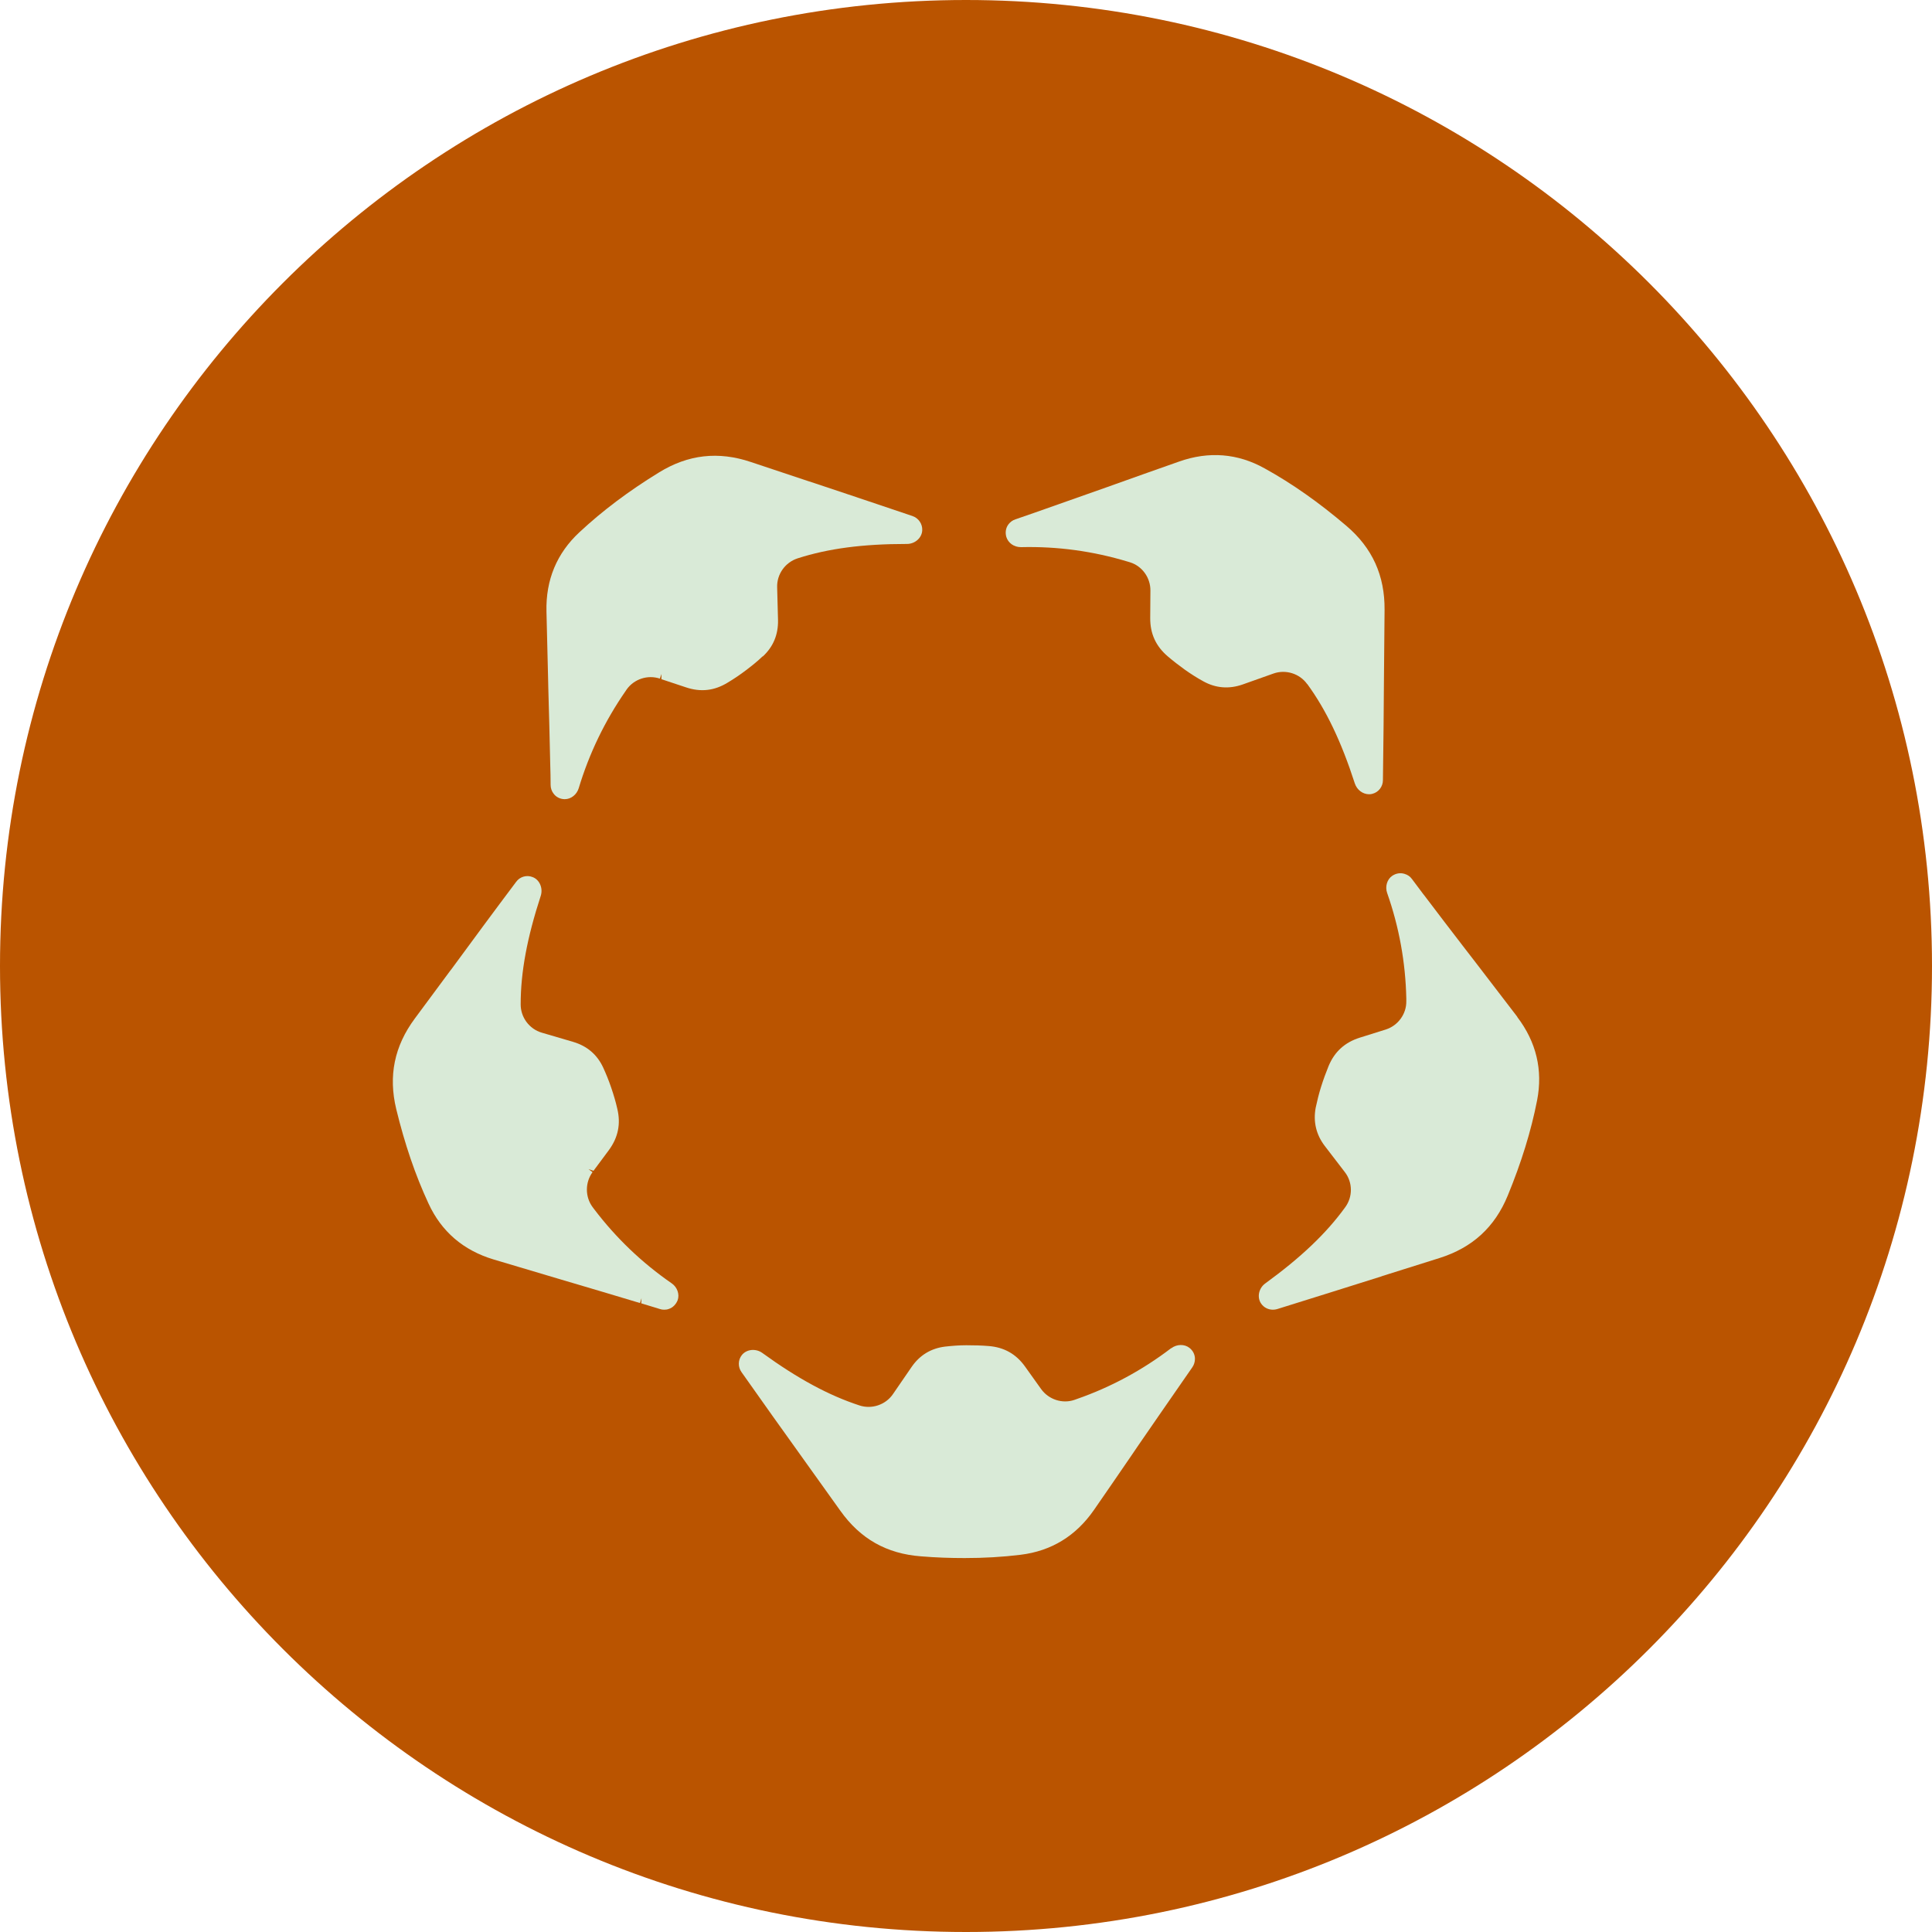 <svg width="20" height="20" viewBox="0 0 20 20" fill="none" xmlns="http://www.w3.org/2000/svg">
<g clip-path="url(#clip0_12198_82745)">
<path d="M10 20C15.523 20 20 15.523 20 10C20 4.477 15.523 0 10 0C4.477 0 0 4.477 0 10C0 15.523 4.477 20 10 20Z" fill="#BA5400"/>
<path d="M12.124 13.956C11.827 14.183 11.499 14.36 11.149 14.482L11.121 14.492C10.997 14.534 10.856 14.488 10.778 14.38L10.613 14.149C10.519 14.016 10.393 13.946 10.233 13.934C10.16 13.928 10.09 13.926 10.003 13.926C9.927 13.926 9.855 13.932 9.783 13.94C9.637 13.958 9.52 14.029 9.436 14.152L9.243 14.433C9.167 14.543 9.024 14.591 8.897 14.549C8.579 14.445 8.259 14.272 7.892 14.006C7.825 13.957 7.729 13.966 7.68 14.027C7.639 14.078 7.638 14.151 7.676 14.204C7.891 14.509 8.108 14.814 8.32 15.109L8.699 15.639C8.906 15.93 9.178 16.084 9.533 16.111C9.689 16.124 9.839 16.129 9.986 16.129C10.185 16.129 10.377 16.118 10.565 16.095C10.883 16.056 11.137 15.901 11.324 15.632C11.457 15.441 11.591 15.244 11.721 15.055L11.78 14.968C11.926 14.758 12.073 14.541 12.221 14.33C12.262 14.271 12.302 14.212 12.343 14.154C12.361 14.128 12.37 14.097 12.37 14.066C12.37 14.021 12.348 13.98 12.313 13.953C12.261 13.912 12.182 13.914 12.125 13.957L12.124 13.956Z" fill="#D9EAD7"/>
<path d="M6.952 13.284C6.645 13.072 6.376 12.814 6.152 12.519L6.134 12.495C6.056 12.389 6.056 12.241 6.134 12.134L6.092 12.103L6.144 12.12L6.303 11.906C6.399 11.775 6.428 11.634 6.39 11.477C6.374 11.406 6.354 11.338 6.326 11.256C6.302 11.185 6.274 11.117 6.244 11.051C6.182 10.918 6.079 10.829 5.935 10.786L5.608 10.69C5.479 10.652 5.389 10.531 5.39 10.396C5.39 10.062 5.457 9.705 5.598 9.273C5.623 9.193 5.585 9.105 5.512 9.079C5.451 9.055 5.381 9.076 5.343 9.129C5.115 9.432 4.889 9.739 4.671 10.036L4.662 10.047C4.54 10.213 4.417 10.379 4.294 10.544C4.082 10.83 4.019 11.138 4.102 11.482C4.19 11.843 4.298 12.162 4.436 12.459C4.57 12.75 4.797 12.944 5.11 13.038C5.334 13.104 5.561 13.172 5.782 13.238L5.863 13.262C6.114 13.336 6.373 13.413 6.625 13.489L6.641 13.439L6.638 13.492C6.702 13.512 6.767 13.531 6.831 13.551C6.845 13.556 6.86 13.558 6.876 13.558C6.893 13.558 6.908 13.556 6.924 13.55C6.966 13.536 6.998 13.502 7.015 13.46C7.037 13.398 7.011 13.324 6.952 13.284Z" fill="#D9EAD7"/>
<path d="M7.897 6.795C8.005 6.695 8.057 6.569 8.054 6.419L8.045 6.079C8.041 5.944 8.128 5.822 8.257 5.78C8.574 5.678 8.932 5.631 9.383 5.631H9.388C9.473 5.631 9.544 5.567 9.547 5.489C9.55 5.423 9.508 5.363 9.446 5.342C9.107 5.227 8.765 5.113 8.433 5.002L8.362 4.979C8.166 4.913 7.97 4.848 7.774 4.783C7.436 4.669 7.124 4.705 6.823 4.89C6.507 5.084 6.237 5.287 5.998 5.51C5.764 5.727 5.649 6.003 5.657 6.33C5.662 6.564 5.669 6.802 5.674 7.031L5.676 7.122C5.683 7.382 5.691 7.649 5.696 7.912C5.698 7.985 5.7 8.056 5.7 8.126C5.7 8.159 5.711 8.19 5.73 8.215C5.756 8.251 5.798 8.272 5.843 8.273H5.847C5.912 8.273 5.971 8.225 5.991 8.159C6.099 7.801 6.26 7.465 6.478 7.151L6.488 7.136C6.565 7.029 6.705 6.983 6.831 7.025L6.847 6.977V7.031L7.1 7.115C7.254 7.167 7.396 7.151 7.535 7.065C7.597 7.028 7.658 6.987 7.724 6.937C7.786 6.89 7.842 6.845 7.894 6.795L7.897 6.795Z" fill="#D9EAD7"/>
<path d="M13.532 7.08C13.729 7.35 13.885 7.677 14.025 8.11C14.047 8.177 14.108 8.222 14.172 8.222C14.184 8.222 14.197 8.221 14.209 8.217C14.272 8.2 14.316 8.142 14.316 8.076C14.322 7.712 14.324 7.345 14.327 6.989L14.333 6.314C14.336 5.958 14.207 5.672 13.936 5.442C13.654 5.202 13.378 5.007 13.092 4.849C12.813 4.693 12.514 4.669 12.206 4.778C11.986 4.856 11.762 4.934 11.546 5.012L11.465 5.041C11.217 5.128 10.964 5.218 10.714 5.306C10.646 5.329 10.579 5.352 10.512 5.376C10.481 5.386 10.456 5.405 10.437 5.431C10.411 5.468 10.405 5.513 10.417 5.557C10.436 5.621 10.497 5.664 10.568 5.664H10.572C10.947 5.655 11.315 5.705 11.678 5.815L11.698 5.821C11.824 5.86 11.91 5.981 11.909 6.113L11.907 6.397C11.906 6.56 11.965 6.689 12.089 6.795C12.144 6.842 12.201 6.886 12.27 6.936C12.332 6.979 12.394 7.019 12.457 7.053C12.585 7.124 12.722 7.135 12.863 7.086L13.184 6.972C13.309 6.928 13.454 6.972 13.532 7.082L13.532 7.08Z" fill="#D9EAD7"/>
<path d="M15.707 10.526C15.565 10.341 15.421 10.152 15.28 9.969L15.165 9.82C15.025 9.638 14.883 9.453 14.745 9.27L14.733 9.255C14.694 9.203 14.655 9.151 14.616 9.099C14.597 9.072 14.57 9.055 14.539 9.046C14.497 9.033 14.452 9.04 14.413 9.066C14.359 9.102 14.336 9.178 14.36 9.245C14.484 9.598 14.55 9.964 14.558 10.335V10.365C14.56 10.496 14.473 10.616 14.347 10.657L14.076 10.742C13.921 10.791 13.815 10.887 13.753 11.037C13.726 11.104 13.701 11.17 13.675 11.253C13.652 11.326 13.635 11.397 13.62 11.467C13.593 11.611 13.624 11.745 13.714 11.863L13.922 12.134C14.004 12.24 14.005 12.39 13.925 12.498C13.729 12.769 13.466 13.018 13.098 13.286C13.03 13.335 13.011 13.429 13.054 13.493C13.082 13.535 13.128 13.558 13.177 13.558C13.191 13.558 13.206 13.556 13.22 13.552C13.583 13.44 13.946 13.324 14.298 13.214L14.311 13.209C14.507 13.147 14.705 13.085 14.902 13.023C15.241 12.916 15.473 12.705 15.608 12.377C15.749 12.034 15.849 11.712 15.912 11.391C15.973 11.077 15.904 10.787 15.706 10.527L15.707 10.526Z" fill="#D9EAD7"/>
</g>
<defs>
<clipPath id="clip0_12198_82745">
<rect width="20" height="20" fill="white"/>
</clipPath>
</defs>
</svg>
